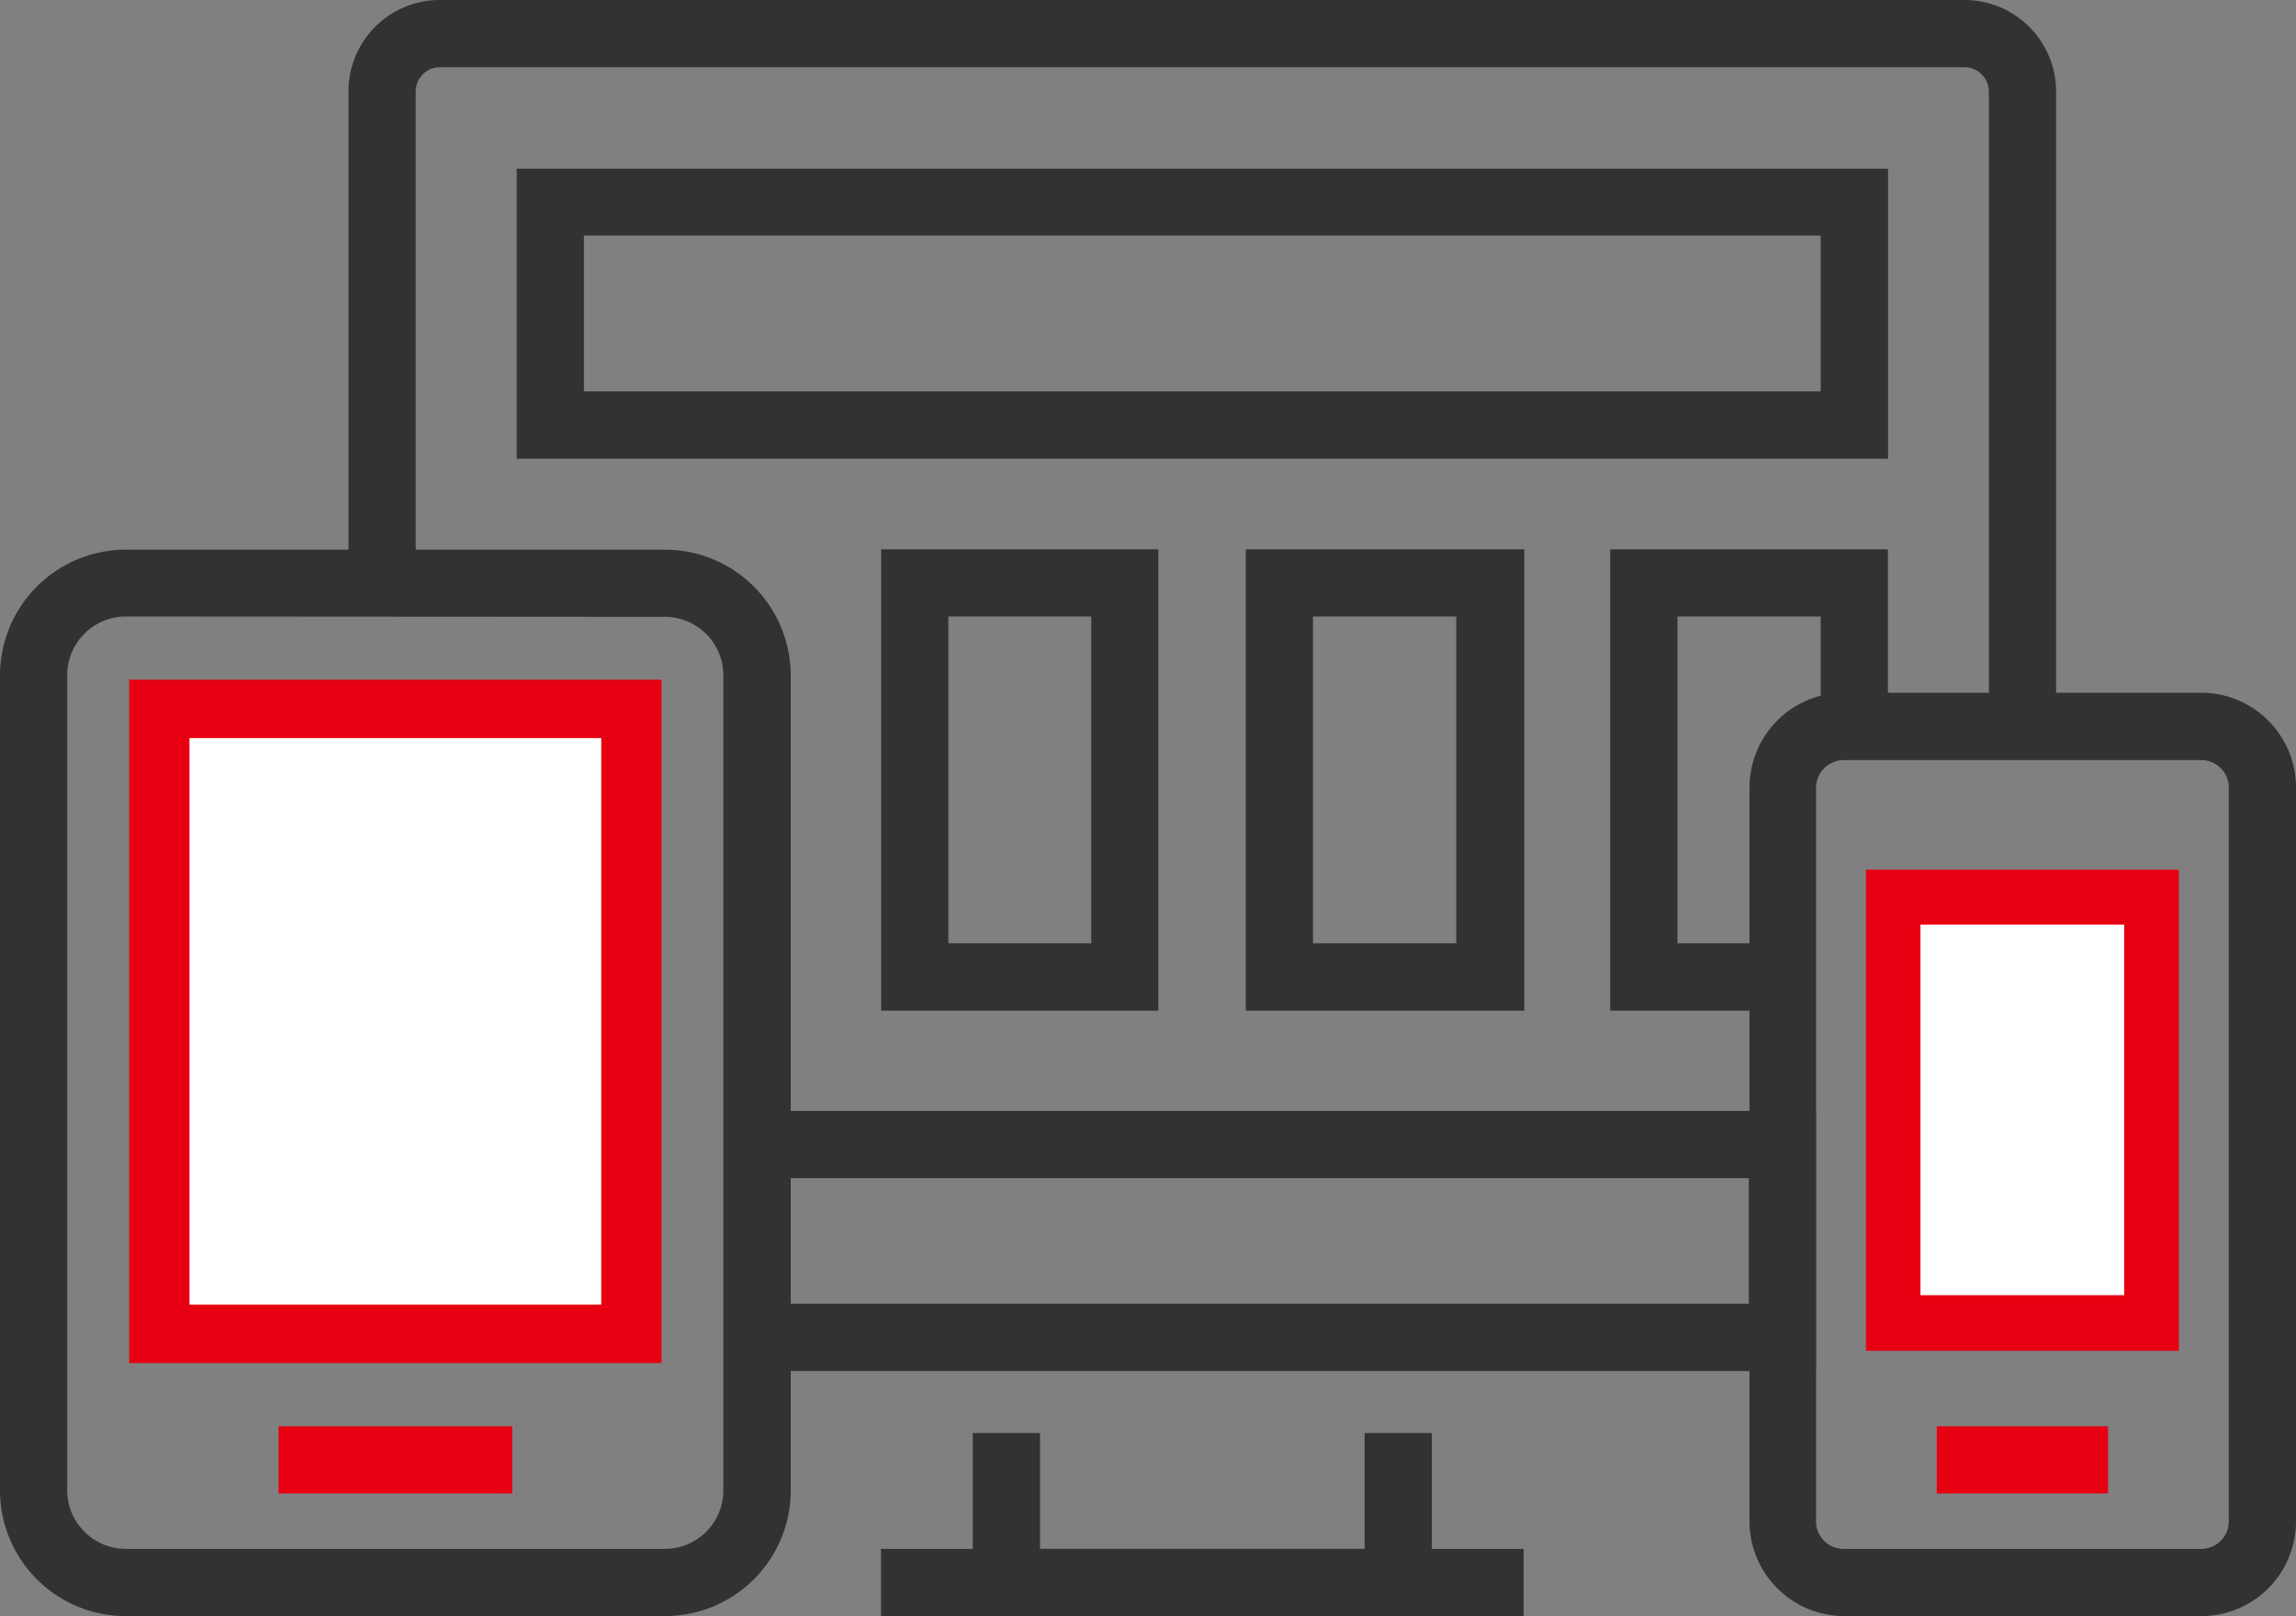 <svg xmlns="http://www.w3.org/2000/svg" viewBox="0 0 132.55 93.32"><rect x="0" y="0" width="132.55" height="93.32" fill="#808080" stroke="none"/><defs><style>.cls-1{fill:#323232;}.cls-2{fill:#e60012;}.cls-3{fill:#fff;}</style></defs><g id="レイヤー_2" data-name="レイヤー 2"><g id="Layer_1" data-name="Layer 1"><polygon class="cls-1" points="82.66 93.32 56.16 93.32 56.16 82.75 60.04 82.75 60.04 89.44 78.78 89.44 78.78 82.75 82.66 82.75 82.66 93.32"/><rect class="cls-1" x="50.86" y="89.44" width="37.1" height="3.88"/><path class="cls-1" d="M118.7,42h-3.88V5.28a1.42,1.42,0,0,0-1.41-1.4h-88A1.4,1.4,0,0,0,24,5.28V34.12H20.12V5.28A5.27,5.27,0,0,1,25.41,0h88a5.29,5.29,0,0,1,5.29,5.28Z"/><polygon class="cls-1" points="92.96 31.72 92.96 58.36 102.9 58.36 102.9 54.47 96.84 54.47 96.84 35.6 105.11 35.6 105.11 41.95 108.99 41.95 108.99 31.72 92.96 31.72"/><path class="cls-1" d="M71.92,31.72V58.36H88V31.72ZM84.07,54.47H75.8V35.6h8.27Z"/><path class="cls-1" d="M50.87,31.72V58.36h16V31.72ZM63,54.47H54.75V35.6H63Z"/><path class="cls-1" d="M29.83,9.74V26.49H109V9.74ZM105.11,22.6H33.71v-9h71.4Z"/><polygon class="cls-1" points="104.84 79.17 43.7 79.17 43.7 75.28 100.96 75.28 100.96 68.03 43.7 68.03 43.7 64.15 104.84 64.15 104.84 79.17"/><rect class="cls-2" x="111.81" y="82.36" width="9.89" height="3.88"/><path class="cls-1" d="M127.08,93.32H106.43A5.48,5.48,0,0,1,101,87.85V45.47A5.48,5.48,0,0,1,106.43,40h20.65a5.48,5.48,0,0,1,5.47,5.47V87.85A5.47,5.47,0,0,1,127.08,93.32ZM106.43,43.89a1.61,1.61,0,0,0-1.59,1.58V87.85a1.59,1.59,0,0,0,1.59,1.59h20.65a1.59,1.59,0,0,0,1.59-1.59V45.47a1.59,1.59,0,0,0-1.59-1.58Z"/><rect class="cls-2" x="16.08" y="82.36" width="13.49" height="3.88"/><path class="cls-1" d="M38.39,93.32H7.26A7.26,7.26,0,0,1,0,86.07V39a7.27,7.27,0,0,1,7.26-7.26H38.39A7.27,7.27,0,0,1,45.65,39V86.07A7.26,7.26,0,0,1,38.39,93.32ZM7.26,35.6A3.39,3.39,0,0,0,3.88,39V86.07a3.39,3.39,0,0,0,3.38,3.37H38.39a3.38,3.38,0,0,0,3.37-3.37V39a3.38,3.38,0,0,0-3.37-3.38Z"/><rect class="cls-3" x="8.87" y="40.66" width="27.91" height="36.63"/><path class="cls-2" d="M34.71,42.62V75.33H10.94V42.62H34.71m3.48-3.37H7.46V78.71H38.19V39.25Z"/><rect class="cls-3" x="109.16" y="51.65" width="15.19" height="24.88"/><path class="cls-2" d="M122.63,53.39v21.4H110.87V53.39h11.76m3.16-3.17H107.72V78h18.07V50.22Z"/></g></g></svg>
